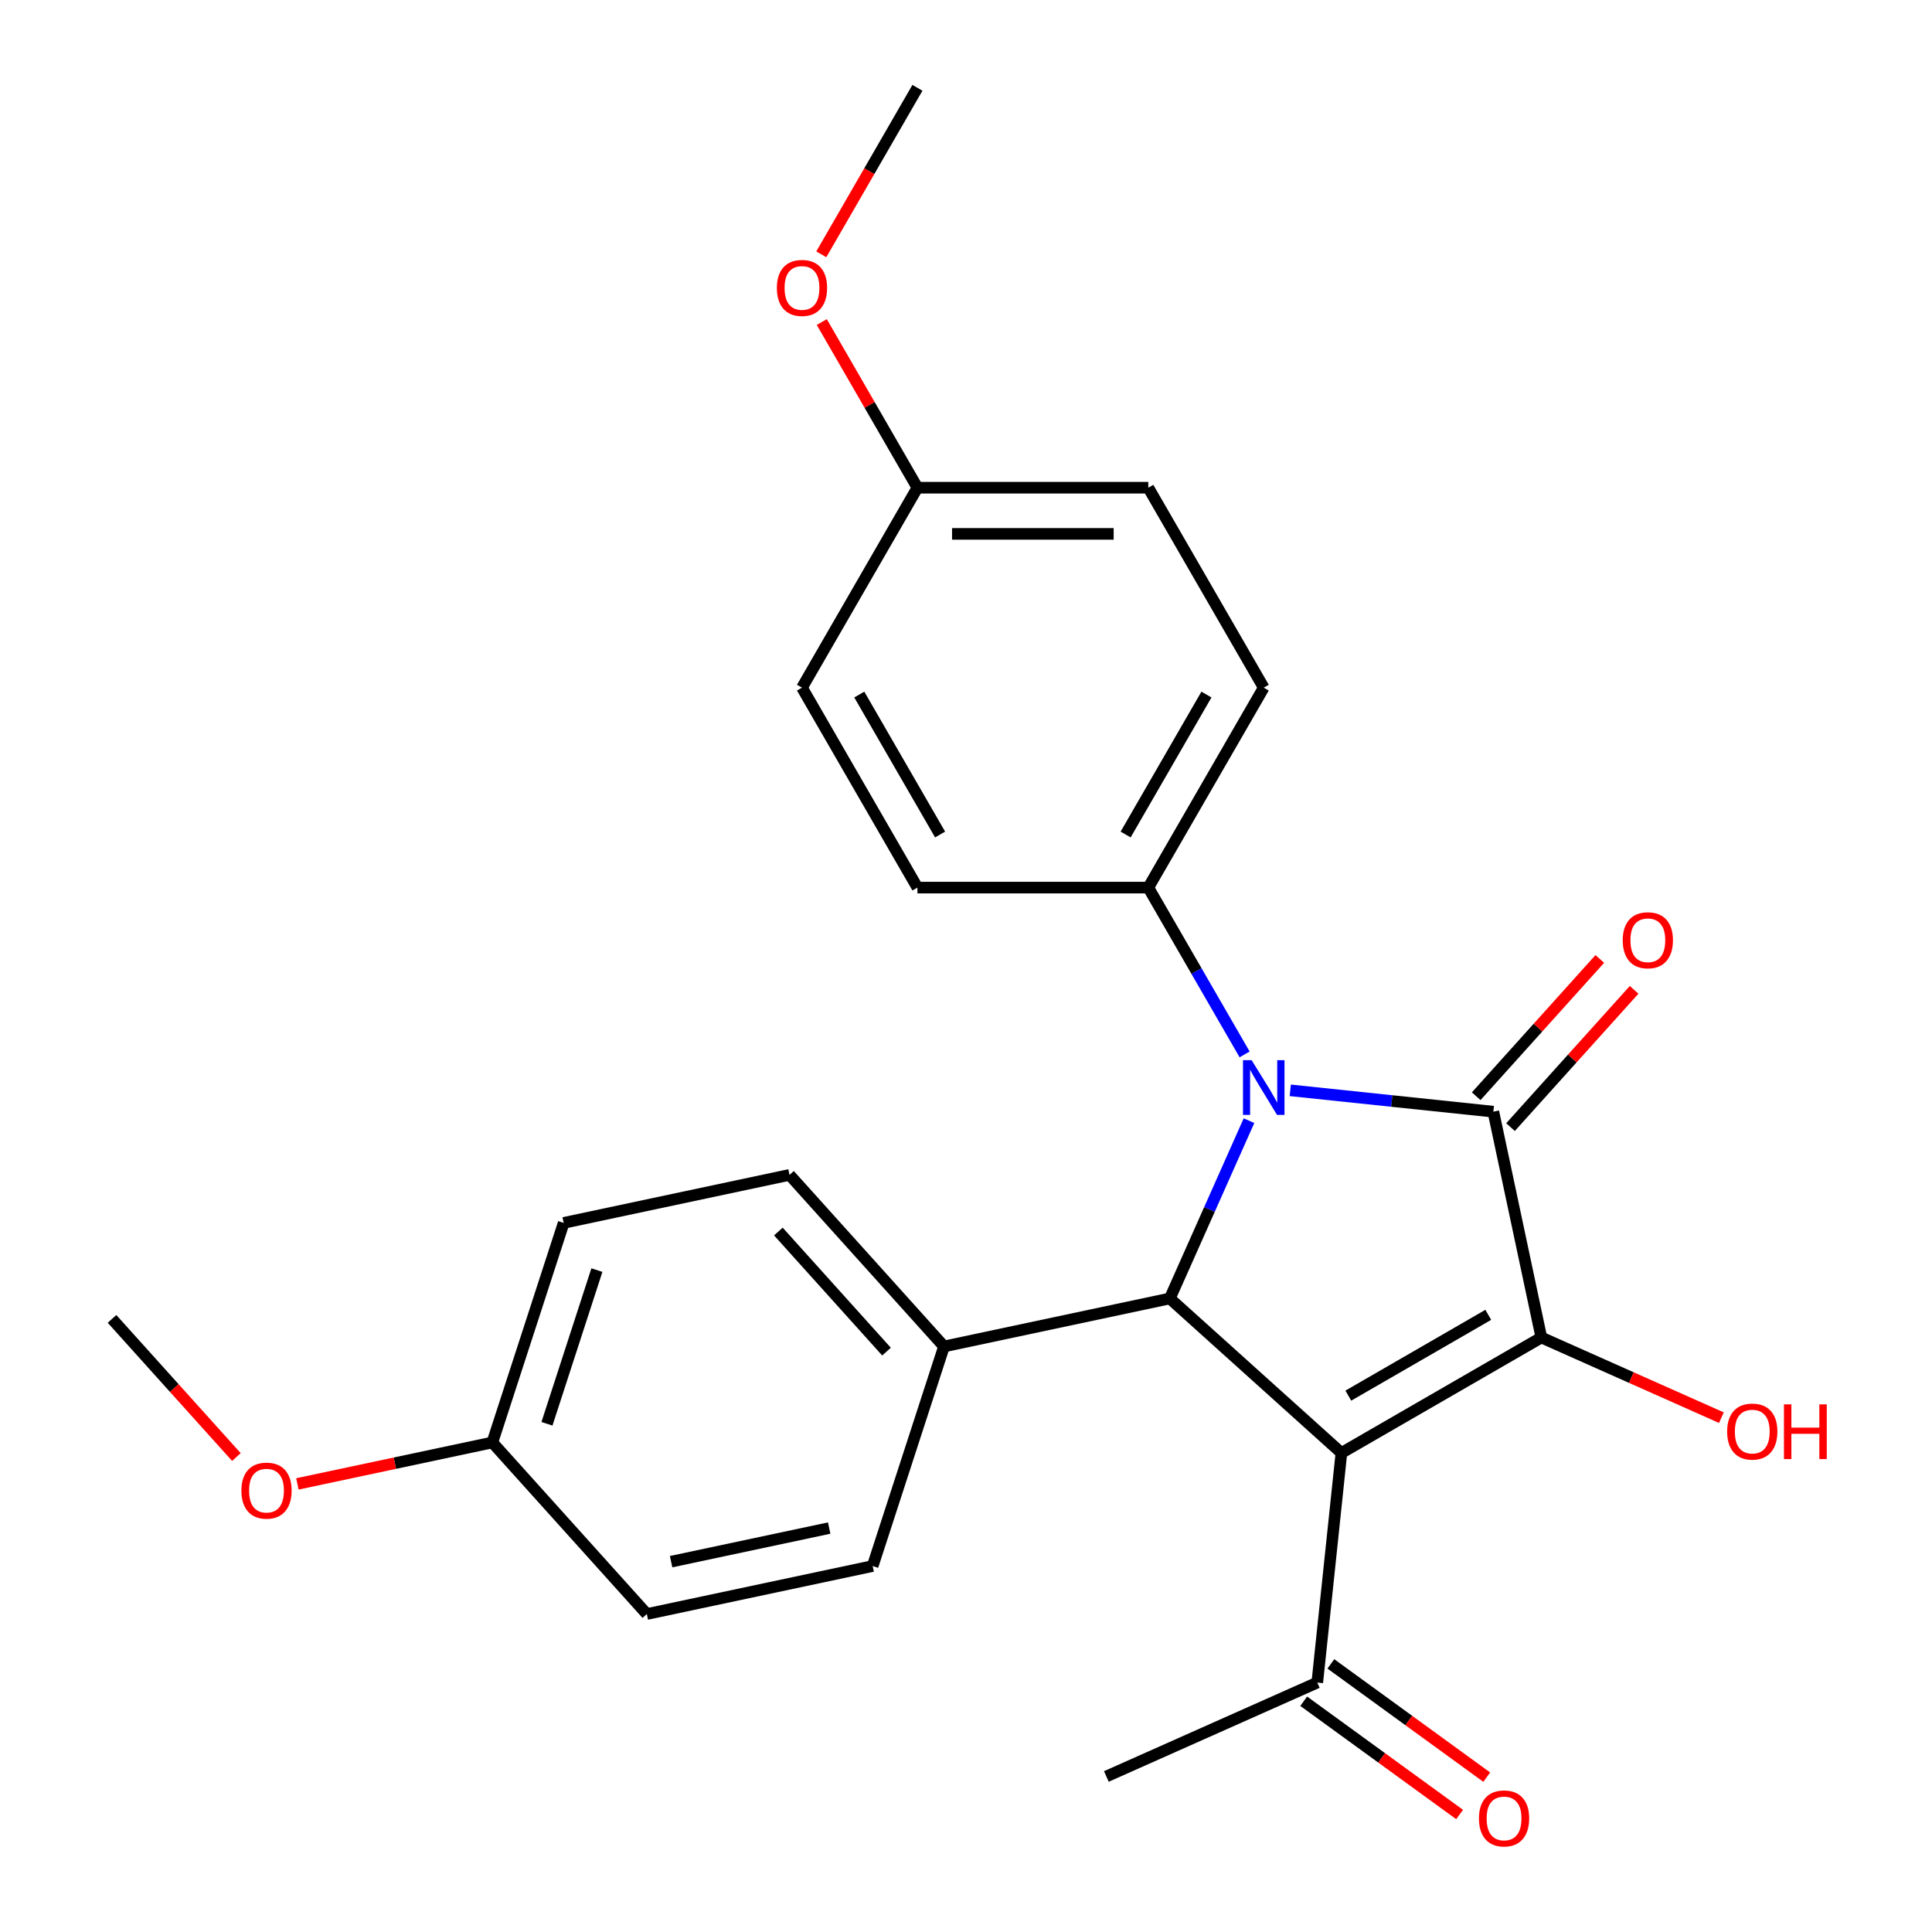 <?xml version='1.0' encoding='iso-8859-1'?>
<svg version='1.1' baseProfile='full'
              xmlns='http://www.w3.org/2000/svg'
                      xmlns:rdkit='http://www.rdkit.org/xml'
                      xmlns:xlink='http://www.w3.org/1999/xlink'
                  xml:space='preserve'
width='1000px' height='1000px' viewBox='0 0 1000 1000'>
<!-- END OF HEADER -->
<rect style='opacity:1.0;fill:#FFFFFF;stroke:none' width='1000' height='1000' x='0' y='0'> </rect>
<path class='bond-2' d='M 694.31,752.042 L 797.801,692.292' style='fill:none;fill-rule:evenodd;stroke:#000000;stroke-width:6px;stroke-linecap:butt;stroke-linejoin:miter;stroke-opacity:1' />
<path class='bond-2' d='M 697.884,722.382 L 770.328,680.556' style='fill:none;fill-rule:evenodd;stroke:#000000;stroke-width:6px;stroke-linecap:butt;stroke-linejoin:miter;stroke-opacity:1' />
<path class='bond-3' d='M 694.31,752.042 L 605.503,672.08' style='fill:none;fill-rule:evenodd;stroke:#000000;stroke-width:6px;stroke-linecap:butt;stroke-linejoin:miter;stroke-opacity:1' />
<path class='bond-4' d='M 694.31,752.042 L 681.819,870.889' style='fill:none;fill-rule:evenodd;stroke:#000000;stroke-width:6px;stroke-linecap:butt;stroke-linejoin:miter;stroke-opacity:1' />
<path class='bond-0' d='M 646.474,580.058 L 625.989,626.069' style='fill:none;fill-rule:evenodd;stroke:#0000FF;stroke-width:6px;stroke-linecap:butt;stroke-linejoin:miter;stroke-opacity:1' />
<path class='bond-0' d='M 625.989,626.069 L 605.503,672.08' style='fill:none;fill-rule:evenodd;stroke:#000000;stroke-width:6px;stroke-linecap:butt;stroke-linejoin:miter;stroke-opacity:1' />
<path class='bond-5' d='M 644.209,545.763 L 619.284,502.591' style='fill:none;fill-rule:evenodd;stroke:#0000FF;stroke-width:6px;stroke-linecap:butt;stroke-linejoin:miter;stroke-opacity:1' />
<path class='bond-5' d='M 619.284,502.591 L 594.358,459.419' style='fill:none;fill-rule:evenodd;stroke:#000000;stroke-width:6px;stroke-linecap:butt;stroke-linejoin:miter;stroke-opacity:1' />
<path class='bond-25' d='M 667.837,564.353 L 720.396,569.878' style='fill:none;fill-rule:evenodd;stroke:#0000FF;stroke-width:6px;stroke-linecap:butt;stroke-linejoin:miter;stroke-opacity:1' />
<path class='bond-25' d='M 720.396,569.878 L 772.956,575.402' style='fill:none;fill-rule:evenodd;stroke:#000000;stroke-width:6px;stroke-linecap:butt;stroke-linejoin:miter;stroke-opacity:1' />
<path class='bond-1' d='M 772.956,575.402 L 797.801,692.292' style='fill:none;fill-rule:evenodd;stroke:#000000;stroke-width:6px;stroke-linecap:butt;stroke-linejoin:miter;stroke-opacity:1' />
<path class='bond-7' d='M 781.836,583.398 L 813.827,547.868' style='fill:none;fill-rule:evenodd;stroke:#000000;stroke-width:6px;stroke-linecap:butt;stroke-linejoin:miter;stroke-opacity:1' />
<path class='bond-7' d='M 813.827,547.868 L 845.818,512.339' style='fill:none;fill-rule:evenodd;stroke:#FF0000;stroke-width:6px;stroke-linecap:butt;stroke-linejoin:miter;stroke-opacity:1' />
<path class='bond-7' d='M 764.075,567.406 L 796.066,531.876' style='fill:none;fill-rule:evenodd;stroke:#000000;stroke-width:6px;stroke-linecap:butt;stroke-linejoin:miter;stroke-opacity:1' />
<path class='bond-7' d='M 796.066,531.876 L 828.057,496.346' style='fill:none;fill-rule:evenodd;stroke:#FF0000;stroke-width:6px;stroke-linecap:butt;stroke-linejoin:miter;stroke-opacity:1' />
<path class='bond-8' d='M 797.801,692.292 L 844.393,713.035' style='fill:none;fill-rule:evenodd;stroke:#000000;stroke-width:6px;stroke-linecap:butt;stroke-linejoin:miter;stroke-opacity:1' />
<path class='bond-8' d='M 844.393,713.035 L 890.984,733.779' style='fill:none;fill-rule:evenodd;stroke:#FF0000;stroke-width:6px;stroke-linecap:butt;stroke-linejoin:miter;stroke-opacity:1' />
<path class='bond-6' d='M 605.503,672.08 L 488.613,696.926' style='fill:none;fill-rule:evenodd;stroke:#000000;stroke-width:6px;stroke-linecap:butt;stroke-linejoin:miter;stroke-opacity:1' />
<path class='bond-9' d='M 674.795,880.557 L 715.14,909.87' style='fill:none;fill-rule:evenodd;stroke:#000000;stroke-width:6px;stroke-linecap:butt;stroke-linejoin:miter;stroke-opacity:1' />
<path class='bond-9' d='M 715.14,909.87 L 755.486,939.182' style='fill:none;fill-rule:evenodd;stroke:#FF0000;stroke-width:6px;stroke-linecap:butt;stroke-linejoin:miter;stroke-opacity:1' />
<path class='bond-9' d='M 688.843,861.221 L 729.189,890.534' style='fill:none;fill-rule:evenodd;stroke:#000000;stroke-width:6px;stroke-linecap:butt;stroke-linejoin:miter;stroke-opacity:1' />
<path class='bond-9' d='M 729.189,890.534 L 769.534,919.847' style='fill:none;fill-rule:evenodd;stroke:#FF0000;stroke-width:6px;stroke-linecap:butt;stroke-linejoin:miter;stroke-opacity:1' />
<path class='bond-22' d='M 681.819,870.889 L 572.649,919.495' style='fill:none;fill-rule:evenodd;stroke:#000000;stroke-width:6px;stroke-linecap:butt;stroke-linejoin:miter;stroke-opacity:1' />
<path class='bond-10' d='M 594.358,459.419 L 654.109,355.928' style='fill:none;fill-rule:evenodd;stroke:#000000;stroke-width:6px;stroke-linecap:butt;stroke-linejoin:miter;stroke-opacity:1' />
<path class='bond-10' d='M 582.623,431.945 L 624.448,359.502' style='fill:none;fill-rule:evenodd;stroke:#000000;stroke-width:6px;stroke-linecap:butt;stroke-linejoin:miter;stroke-opacity:1' />
<path class='bond-11' d='M 594.358,459.419 L 474.857,459.419' style='fill:none;fill-rule:evenodd;stroke:#000000;stroke-width:6px;stroke-linecap:butt;stroke-linejoin:miter;stroke-opacity:1' />
<path class='bond-12' d='M 488.613,696.926 L 408.651,608.119' style='fill:none;fill-rule:evenodd;stroke:#000000;stroke-width:6px;stroke-linecap:butt;stroke-linejoin:miter;stroke-opacity:1' />
<path class='bond-12' d='M 458.858,699.597 L 402.884,637.433' style='fill:none;fill-rule:evenodd;stroke:#000000;stroke-width:6px;stroke-linecap:butt;stroke-linejoin:miter;stroke-opacity:1' />
<path class='bond-13' d='M 488.613,696.926 L 451.686,810.579' style='fill:none;fill-rule:evenodd;stroke:#000000;stroke-width:6px;stroke-linecap:butt;stroke-linejoin:miter;stroke-opacity:1' />
<path class='bond-17' d='M 654.109,355.928 L 594.358,252.437' style='fill:none;fill-rule:evenodd;stroke:#000000;stroke-width:6px;stroke-linecap:butt;stroke-linejoin:miter;stroke-opacity:1' />
<path class='bond-18' d='M 474.857,459.419 L 415.106,355.928' style='fill:none;fill-rule:evenodd;stroke:#000000;stroke-width:6px;stroke-linecap:butt;stroke-linejoin:miter;stroke-opacity:1' />
<path class='bond-18' d='M 486.593,431.945 L 444.767,359.502' style='fill:none;fill-rule:evenodd;stroke:#000000;stroke-width:6px;stroke-linecap:butt;stroke-linejoin:miter;stroke-opacity:1' />
<path class='bond-16' d='M 408.651,608.119 L 291.762,632.965' style='fill:none;fill-rule:evenodd;stroke:#000000;stroke-width:6px;stroke-linecap:butt;stroke-linejoin:miter;stroke-opacity:1' />
<path class='bond-19' d='M 451.686,810.579 L 334.796,835.424' style='fill:none;fill-rule:evenodd;stroke:#000000;stroke-width:6px;stroke-linecap:butt;stroke-linejoin:miter;stroke-opacity:1' />
<path class='bond-19' d='M 429.183,790.927 L 347.36,808.319' style='fill:none;fill-rule:evenodd;stroke:#000000;stroke-width:6px;stroke-linecap:butt;stroke-linejoin:miter;stroke-opacity:1' />
<path class='bond-14' d='M 254.834,746.618 L 334.796,835.424' style='fill:none;fill-rule:evenodd;stroke:#000000;stroke-width:6px;stroke-linecap:butt;stroke-linejoin:miter;stroke-opacity:1' />
<path class='bond-21' d='M 254.834,746.618 L 204.382,757.341' style='fill:none;fill-rule:evenodd;stroke:#000000;stroke-width:6px;stroke-linecap:butt;stroke-linejoin:miter;stroke-opacity:1' />
<path class='bond-21' d='M 204.382,757.341 L 153.931,768.065' style='fill:none;fill-rule:evenodd;stroke:#FF0000;stroke-width:6px;stroke-linecap:butt;stroke-linejoin:miter;stroke-opacity:1' />
<path class='bond-26' d='M 254.834,746.618 L 291.762,632.965' style='fill:none;fill-rule:evenodd;stroke:#000000;stroke-width:6px;stroke-linecap:butt;stroke-linejoin:miter;stroke-opacity:1' />
<path class='bond-26' d='M 283.103,736.955 L 308.953,657.398' style='fill:none;fill-rule:evenodd;stroke:#000000;stroke-width:6px;stroke-linecap:butt;stroke-linejoin:miter;stroke-opacity:1' />
<path class='bond-15' d='M 474.857,252.437 L 415.106,355.928' style='fill:none;fill-rule:evenodd;stroke:#000000;stroke-width:6px;stroke-linecap:butt;stroke-linejoin:miter;stroke-opacity:1' />
<path class='bond-20' d='M 474.857,252.437 L 450.105,209.565' style='fill:none;fill-rule:evenodd;stroke:#000000;stroke-width:6px;stroke-linecap:butt;stroke-linejoin:miter;stroke-opacity:1' />
<path class='bond-20' d='M 450.105,209.565 L 425.353,166.693' style='fill:none;fill-rule:evenodd;stroke:#FF0000;stroke-width:6px;stroke-linecap:butt;stroke-linejoin:miter;stroke-opacity:1' />
<path class='bond-27' d='M 474.857,252.437 L 594.358,252.437' style='fill:none;fill-rule:evenodd;stroke:#000000;stroke-width:6px;stroke-linecap:butt;stroke-linejoin:miter;stroke-opacity:1' />
<path class='bond-27' d='M 492.782,276.337 L 576.433,276.337' style='fill:none;fill-rule:evenodd;stroke:#000000;stroke-width:6px;stroke-linecap:butt;stroke-linejoin:miter;stroke-opacity:1' />
<path class='bond-24' d='M 425.099,131.638 L 449.978,88.546' style='fill:none;fill-rule:evenodd;stroke:#FF0000;stroke-width:6px;stroke-linecap:butt;stroke-linejoin:miter;stroke-opacity:1' />
<path class='bond-24' d='M 449.978,88.546 L 474.857,45.455' style='fill:none;fill-rule:evenodd;stroke:#000000;stroke-width:6px;stroke-linecap:butt;stroke-linejoin:miter;stroke-opacity:1' />
<path class='bond-23' d='M 122.36,754.156 L 90.171,718.406' style='fill:none;fill-rule:evenodd;stroke:#FF0000;stroke-width:6px;stroke-linecap:butt;stroke-linejoin:miter;stroke-opacity:1' />
<path class='bond-23' d='M 90.171,718.406 L 57.982,682.656' style='fill:none;fill-rule:evenodd;stroke:#000000;stroke-width:6px;stroke-linecap:butt;stroke-linejoin:miter;stroke-opacity:1' />
<path  class='atom-1' d='M 647.849 548.75
L 657.129 563.75
Q 658.049 565.23, 659.529 567.91
Q 661.009 570.59, 661.089 570.75
L 661.089 548.75
L 664.849 548.75
L 664.849 577.07
L 660.969 577.07
L 651.009 560.67
Q 649.849 558.75, 648.609 556.55
Q 647.409 554.35, 647.049 553.67
L 647.049 577.07
L 643.369 577.07
L 643.369 548.75
L 647.849 548.75
' fill='#0000FF'/>
<path  class='atom-8' d='M 839.918 486.675
Q 839.918 479.875, 843.278 476.075
Q 846.638 472.275, 852.918 472.275
Q 859.198 472.275, 862.558 476.075
Q 865.918 479.875, 865.918 486.675
Q 865.918 493.555, 862.518 497.475
Q 859.118 501.355, 852.918 501.355
Q 846.678 501.355, 843.278 497.475
Q 839.918 493.595, 839.918 486.675
M 852.918 498.155
Q 857.238 498.155, 859.558 495.275
Q 861.918 492.355, 861.918 486.675
Q 861.918 481.115, 859.558 478.315
Q 857.238 475.475, 852.918 475.475
Q 848.598 475.475, 846.238 478.275
Q 843.918 481.075, 843.918 486.675
Q 843.918 492.395, 846.238 495.275
Q 848.598 498.155, 852.918 498.155
' fill='#FF0000'/>
<path  class='atom-9' d='M 893.971 740.977
Q 893.971 734.177, 897.331 730.377
Q 900.691 726.577, 906.971 726.577
Q 913.251 726.577, 916.611 730.377
Q 919.971 734.177, 919.971 740.977
Q 919.971 747.857, 916.571 751.777
Q 913.171 755.657, 906.971 755.657
Q 900.731 755.657, 897.331 751.777
Q 893.971 747.897, 893.971 740.977
M 906.971 752.457
Q 911.291 752.457, 913.611 749.577
Q 915.971 746.657, 915.971 740.977
Q 915.971 735.417, 913.611 732.617
Q 911.291 729.777, 906.971 729.777
Q 902.651 729.777, 900.291 732.577
Q 897.971 735.377, 897.971 740.977
Q 897.971 746.697, 900.291 749.577
Q 902.651 752.457, 906.971 752.457
' fill='#FF0000'/>
<path  class='atom-9' d='M 923.371 726.897
L 927.211 726.897
L 927.211 738.937
L 941.691 738.937
L 941.691 726.897
L 945.531 726.897
L 945.531 755.217
L 941.691 755.217
L 941.691 742.137
L 927.211 742.137
L 927.211 755.217
L 923.371 755.217
L 923.371 726.897
' fill='#FF0000'/>
<path  class='atom-10' d='M 765.498 941.21
Q 765.498 934.41, 768.858 930.61
Q 772.218 926.81, 778.498 926.81
Q 784.778 926.81, 788.138 930.61
Q 791.498 934.41, 791.498 941.21
Q 791.498 948.09, 788.098 952.01
Q 784.698 955.89, 778.498 955.89
Q 772.258 955.89, 768.858 952.01
Q 765.498 948.13, 765.498 941.21
M 778.498 952.69
Q 782.818 952.69, 785.138 949.81
Q 787.498 946.89, 787.498 941.21
Q 787.498 935.65, 785.138 932.85
Q 782.818 930.01, 778.498 930.01
Q 774.178 930.01, 771.818 932.81
Q 769.498 935.61, 769.498 941.21
Q 769.498 946.93, 771.818 949.81
Q 774.178 952.69, 778.498 952.69
' fill='#FF0000'/>
<path  class='atom-21' d='M 402.106 149.026
Q 402.106 142.226, 405.466 138.426
Q 408.826 134.626, 415.106 134.626
Q 421.386 134.626, 424.746 138.426
Q 428.106 142.226, 428.106 149.026
Q 428.106 155.906, 424.706 159.826
Q 421.306 163.706, 415.106 163.706
Q 408.866 163.706, 405.466 159.826
Q 402.106 155.946, 402.106 149.026
M 415.106 160.506
Q 419.426 160.506, 421.746 157.626
Q 424.106 154.706, 424.106 149.026
Q 424.106 143.466, 421.746 140.666
Q 419.426 137.826, 415.106 137.826
Q 410.786 137.826, 408.426 140.626
Q 406.106 143.426, 406.106 149.026
Q 406.106 154.746, 408.426 157.626
Q 410.786 160.506, 415.106 160.506
' fill='#FF0000'/>
<path  class='atom-22' d='M 124.944 771.543
Q 124.944 764.743, 128.304 760.943
Q 131.664 757.143, 137.944 757.143
Q 144.224 757.143, 147.584 760.943
Q 150.944 764.743, 150.944 771.543
Q 150.944 778.423, 147.544 782.343
Q 144.144 786.223, 137.944 786.223
Q 131.704 786.223, 128.304 782.343
Q 124.944 778.463, 124.944 771.543
M 137.944 783.023
Q 142.264 783.023, 144.584 780.143
Q 146.944 777.223, 146.944 771.543
Q 146.944 765.983, 144.584 763.183
Q 142.264 760.343, 137.944 760.343
Q 133.624 760.343, 131.264 763.143
Q 128.944 765.943, 128.944 771.543
Q 128.944 777.263, 131.264 780.143
Q 133.624 783.023, 137.944 783.023
' fill='#FF0000'/>
</svg>
